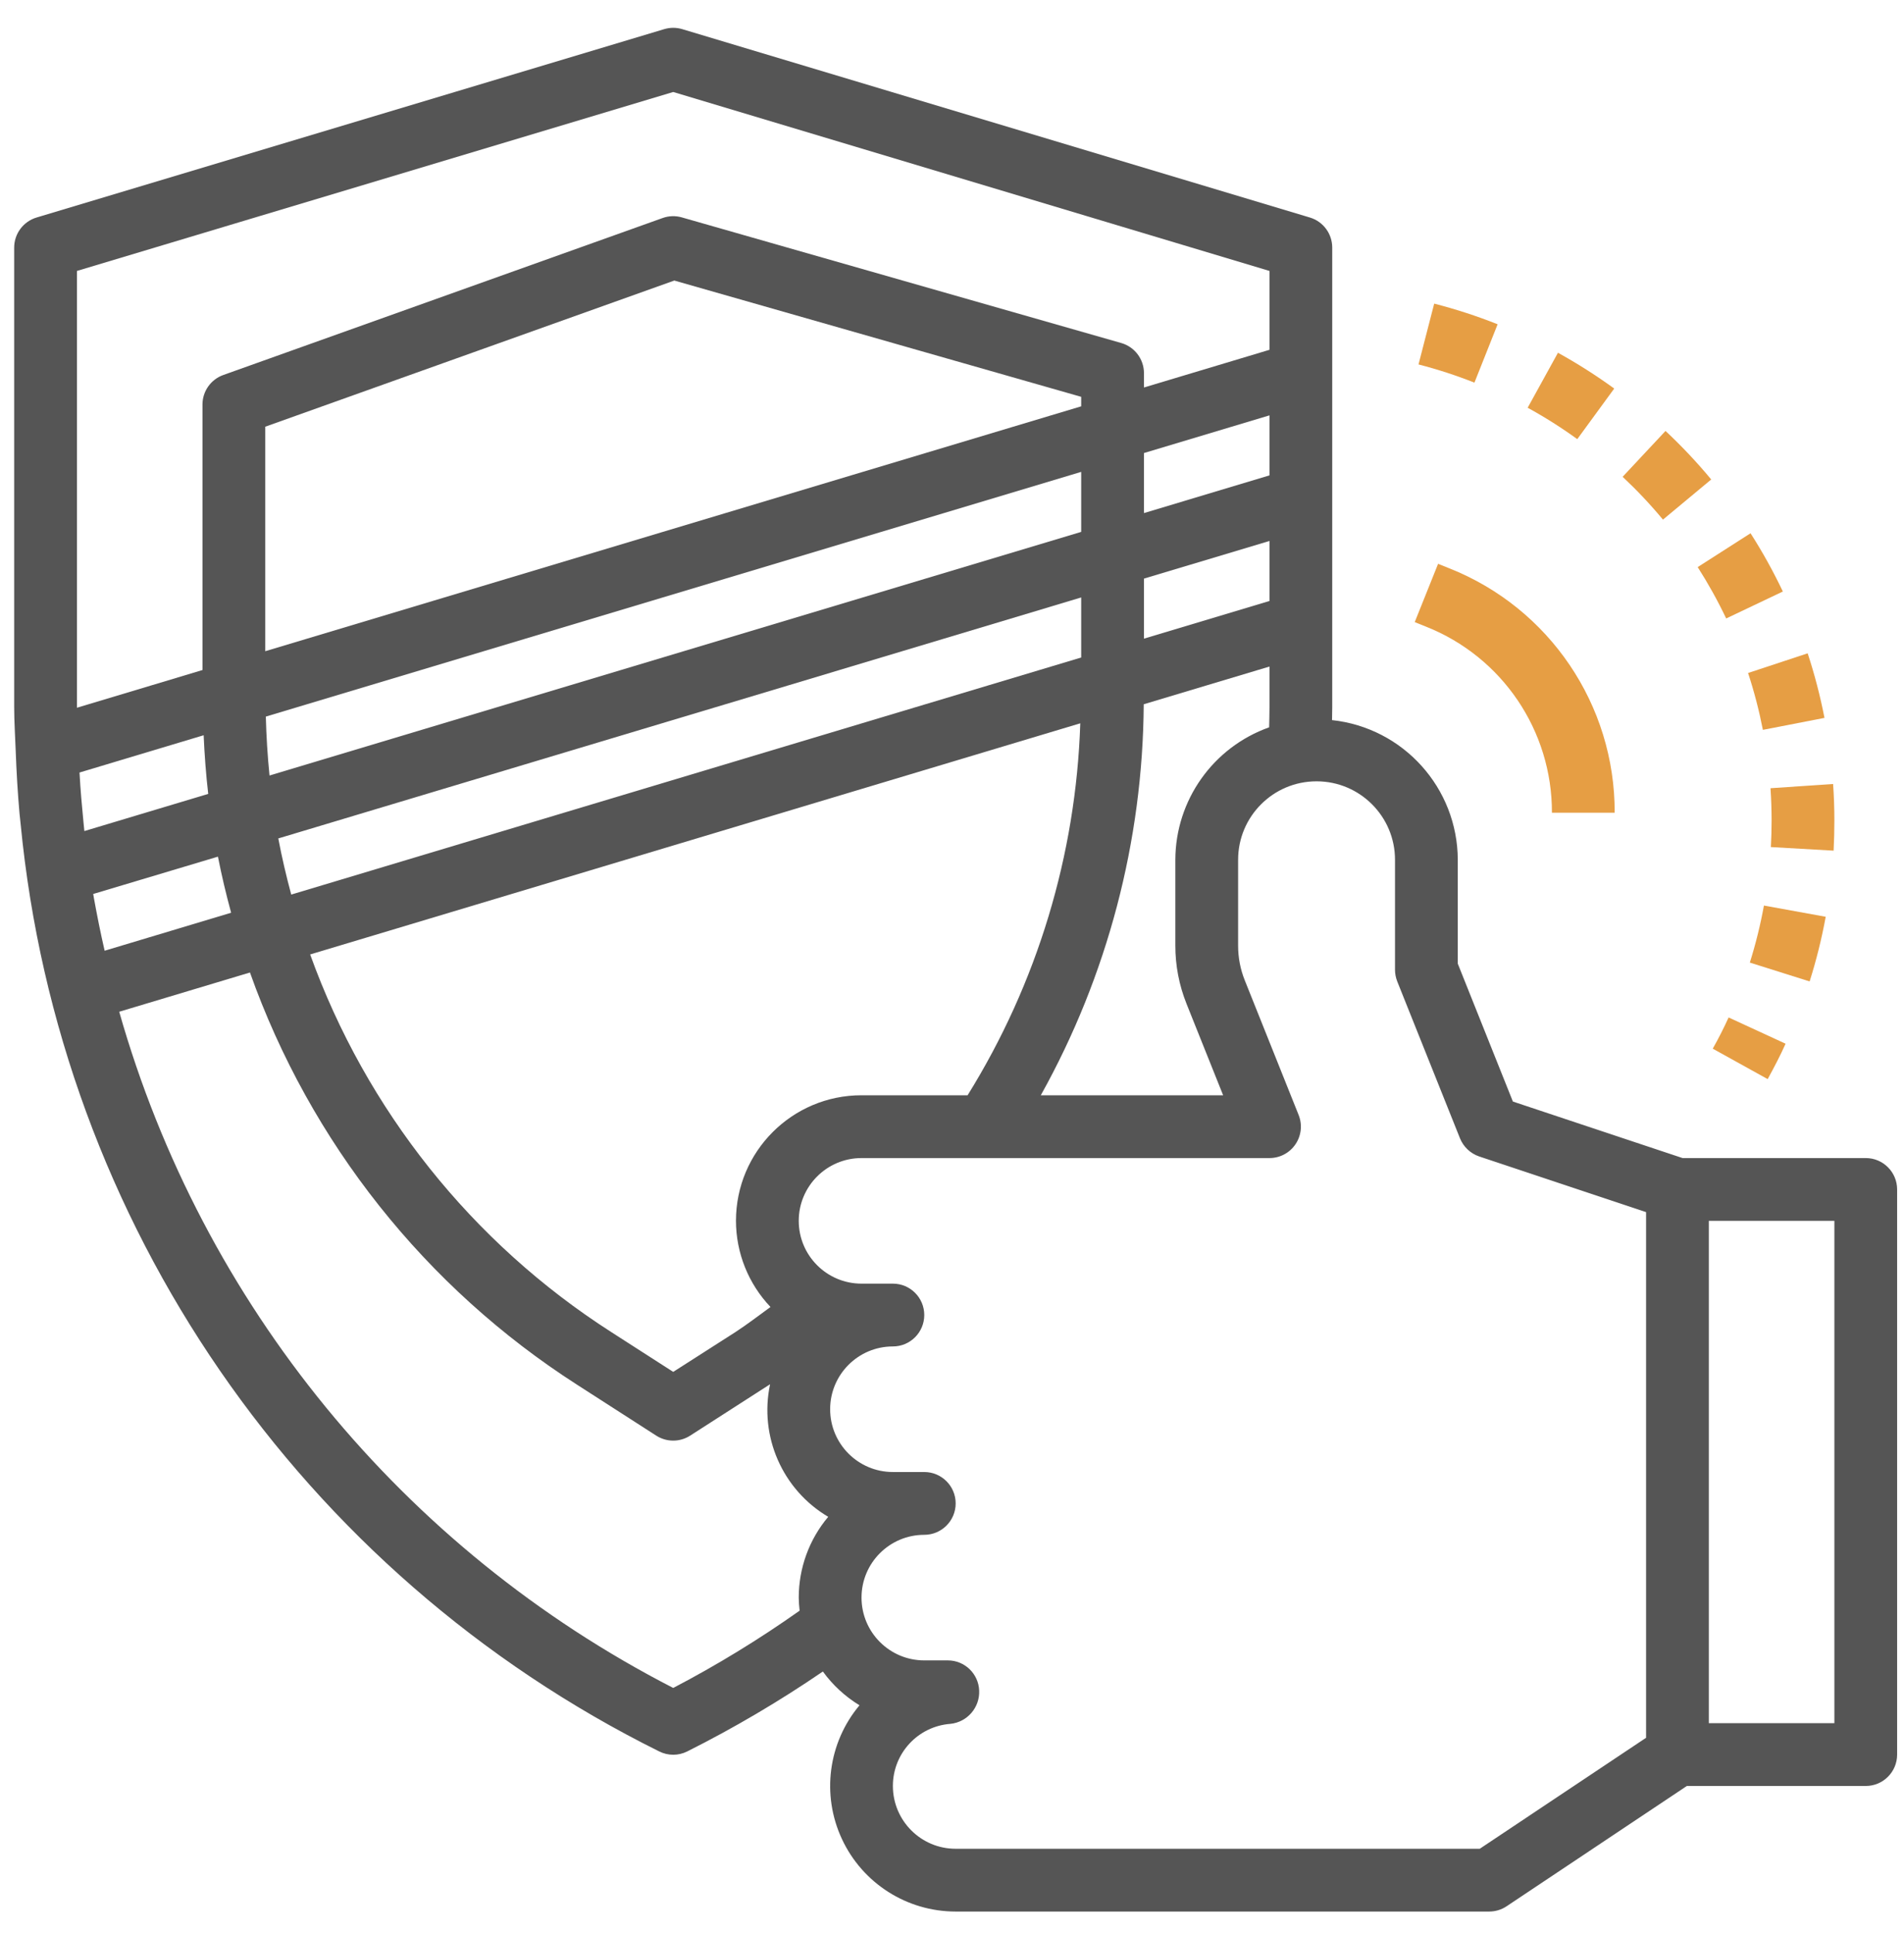 <svg width="67" height="68" viewBox="0 0 67 68" fill="none" xmlns="http://www.w3.org/2000/svg">
<g clip-path="url(#clip0)">
<path d="M65.654 40.734H59.208L53.237 38.746L51.298 33.896V30.243C51.29 27.716 49.384 25.6 46.873 25.329C46.873 25.177 46.88 25.026 46.88 24.875V8.709C46.88 8.221 46.561 7.791 46.093 7.651L24.007 1.025C23.8 0.963 23.58 0.963 23.373 1.025L1.287 7.651C0.82 7.791 0.499 8.221 0.499 8.709V24.875C0.499 25.387 0.534 25.893 0.552 26.402C0.58 27.148 0.622 27.889 0.688 28.625C0.699 28.751 0.714 28.869 0.727 28.993C2.083 43.014 10.578 55.344 23.197 61.605C23.507 61.761 23.873 61.761 24.184 61.605C25.835 60.776 27.43 59.837 28.956 58.794C29.303 59.272 29.741 59.675 30.245 59.982C29.142 61.297 28.901 63.132 29.627 64.687C30.352 66.243 31.912 67.237 33.629 67.237H52.402C52.62 67.237 52.834 67.173 53.015 67.052L59.359 62.82H65.654C66.264 62.82 66.758 62.326 66.758 61.716V41.838C66.758 41.228 66.264 40.734 65.654 40.734ZM41.753 35.308L43.041 38.525H36.625C38.97 34.319 40.215 29.588 40.247 24.772L44.672 23.445V24.875C44.672 25.111 44.664 25.346 44.66 25.583C42.687 26.284 41.365 28.148 41.359 30.243V33.257C41.358 33.96 41.492 34.656 41.753 35.308ZM25.898 42.942C25.9 44.07 26.335 45.155 27.113 45.972C26.704 46.27 26.302 46.579 25.879 46.855L23.69 48.255L21.506 46.852C16.609 43.713 12.886 39.044 10.914 33.572L38.014 25.442C37.863 30.076 36.496 34.588 34.049 38.525H30.316C27.876 38.525 25.898 40.503 25.898 42.942ZM3.308 31.609C3.299 31.554 3.289 31.499 3.28 31.445L7.669 30.132C7.799 30.795 7.957 31.458 8.133 32.105L3.682 33.441C3.536 32.807 3.416 32.203 3.308 31.609ZM2.798 27.173L7.166 25.862C7.197 26.555 7.248 27.243 7.327 27.925L2.969 29.232C2.959 29.133 2.95 29.035 2.939 28.935C2.883 28.366 2.831 27.788 2.798 27.173ZM38.046 14.292L9.334 22.906V15.009L23.728 9.868L38.046 13.958V14.292ZM38.046 16.598V18.709L9.484 27.278C9.415 26.592 9.372 25.901 9.354 25.206L38.046 16.598ZM44.672 19.028V21.139L40.255 22.464V20.352L44.672 19.028ZM44.672 16.721L40.255 18.047V15.935L44.672 14.61V16.721ZM9.793 29.491L27.763 24.101L38.046 21.015V23.127L10.248 31.466C10.074 30.815 9.918 30.158 9.793 29.491ZM2.708 9.53L23.69 3.236L44.672 9.53V12.304L40.255 13.63V13.126C40.255 12.633 39.928 12.2 39.454 12.065L23.994 7.647C23.772 7.583 23.536 7.59 23.319 7.668L7.859 13.19C7.418 13.347 7.125 13.763 7.125 14.23V23.568L2.708 24.894V9.53ZM23.69 59.372C14.178 54.486 7.119 45.874 4.195 35.587L8.796 34.207C10.92 40.185 14.97 45.286 20.311 48.709L23.092 50.497C23.456 50.731 23.923 50.731 24.287 50.497L27.069 48.709L27.098 48.691C26.709 50.523 27.532 52.399 29.144 53.353C28.474 54.148 28.107 55.155 28.107 56.194C28.109 56.348 28.12 56.501 28.138 56.654C26.718 57.658 25.232 58.567 23.69 59.372ZM52.071 65.029H33.629C32.409 65.029 31.42 64.04 31.42 62.82C31.418 61.674 32.302 60.72 33.445 60.635C34.039 60.573 34.482 60.06 34.456 59.464C34.433 58.871 33.945 58.402 33.352 58.403H32.524C31.305 58.403 30.316 57.414 30.316 56.194C30.316 54.974 31.305 53.986 32.524 53.986C33.134 53.986 33.629 53.491 33.629 52.881C33.629 52.271 33.134 51.777 32.524 51.777H31.42C30.2 51.777 29.212 50.788 29.212 49.568C29.212 48.349 30.2 47.36 31.42 47.36C32.03 47.36 32.524 46.865 32.524 46.255C32.524 45.645 32.03 45.151 31.42 45.151H30.316C29.096 45.151 28.107 44.162 28.107 42.942C28.107 41.723 29.096 40.734 30.316 40.734H44.672C45.039 40.734 45.382 40.553 45.587 40.248C45.793 39.945 45.834 39.559 45.698 39.219L43.805 34.488C43.647 34.097 43.567 33.679 43.568 33.257V30.243C43.568 28.718 44.803 27.482 46.328 27.482C47.853 27.482 49.089 28.718 49.089 30.243V34.108C49.089 34.249 49.116 34.388 49.167 34.519L51.376 40.04C51.498 40.341 51.745 40.574 52.053 40.678L57.924 42.635V61.125L52.071 65.029ZM64.55 60.611H60.132V42.942H64.55V60.611Z" fill="#555555"/>
<path d="M58.608 15.158L57.099 16.771C57.603 17.243 58.077 17.746 58.518 18.277L60.216 16.865C59.717 16.263 59.179 15.693 58.608 15.158Z" fill="#E69E44"/>
<path d="M64.55 28.862C64.55 28.429 64.535 28.001 64.505 27.576L62.302 27.725C62.328 28.1 62.34 28.479 62.341 28.862C62.341 29.175 62.332 29.486 62.315 29.795L64.523 29.921C64.541 29.57 64.55 29.217 64.55 28.862Z" fill="#E69E44"/>
<path d="M56.803 13.667C56.169 13.207 55.508 12.786 54.823 12.408L53.757 14.342C54.361 14.673 54.944 15.042 55.503 15.446L56.803 13.667Z" fill="#E69E44"/>
<path d="M64.245 32.247L62.071 31.852C61.948 32.53 61.782 33.201 61.575 33.858L63.679 34.521C63.915 33.776 64.104 33.016 64.245 32.247Z" fill="#E69E44"/>
<path d="M52.7 11.406C51.972 11.117 51.227 10.874 50.468 10.68L49.916 12.819C50.585 12.991 51.242 13.205 51.884 13.459L52.7 11.406Z" fill="#E69E44"/>
<path d="M60.27 36.886L62.203 37.957C62.424 37.552 62.644 37.137 62.833 36.712L60.828 35.788C60.658 36.161 60.473 36.528 60.27 36.886Z" fill="#E69E44"/>
<path d="M59.74 19.947C60.111 20.528 60.446 21.131 60.743 21.754L62.737 20.806C62.401 20.1 62.022 19.415 61.6 18.757L59.74 19.947Z" fill="#E69E44"/>
<path d="M61.513 23.672C61.728 24.327 61.902 24.995 62.034 25.672L64.202 25.251C64.052 24.483 63.855 23.724 63.61 22.98L61.513 23.672Z" fill="#E69E44"/>
<path d="M50.178 22.041C52.862 23.104 54.62 25.701 54.611 28.587H56.819C56.832 24.797 54.522 21.386 50.999 19.99L50.605 19.832L49.783 21.882L50.178 22.041Z" fill="#E69E44"/>
</g>
<defs>
<clipPath id="clip0">
<rect width="66.259" height="66.259" fill="white" transform="translate(0.499 0.979)"/>
</clipPath>
</defs>
</svg>
